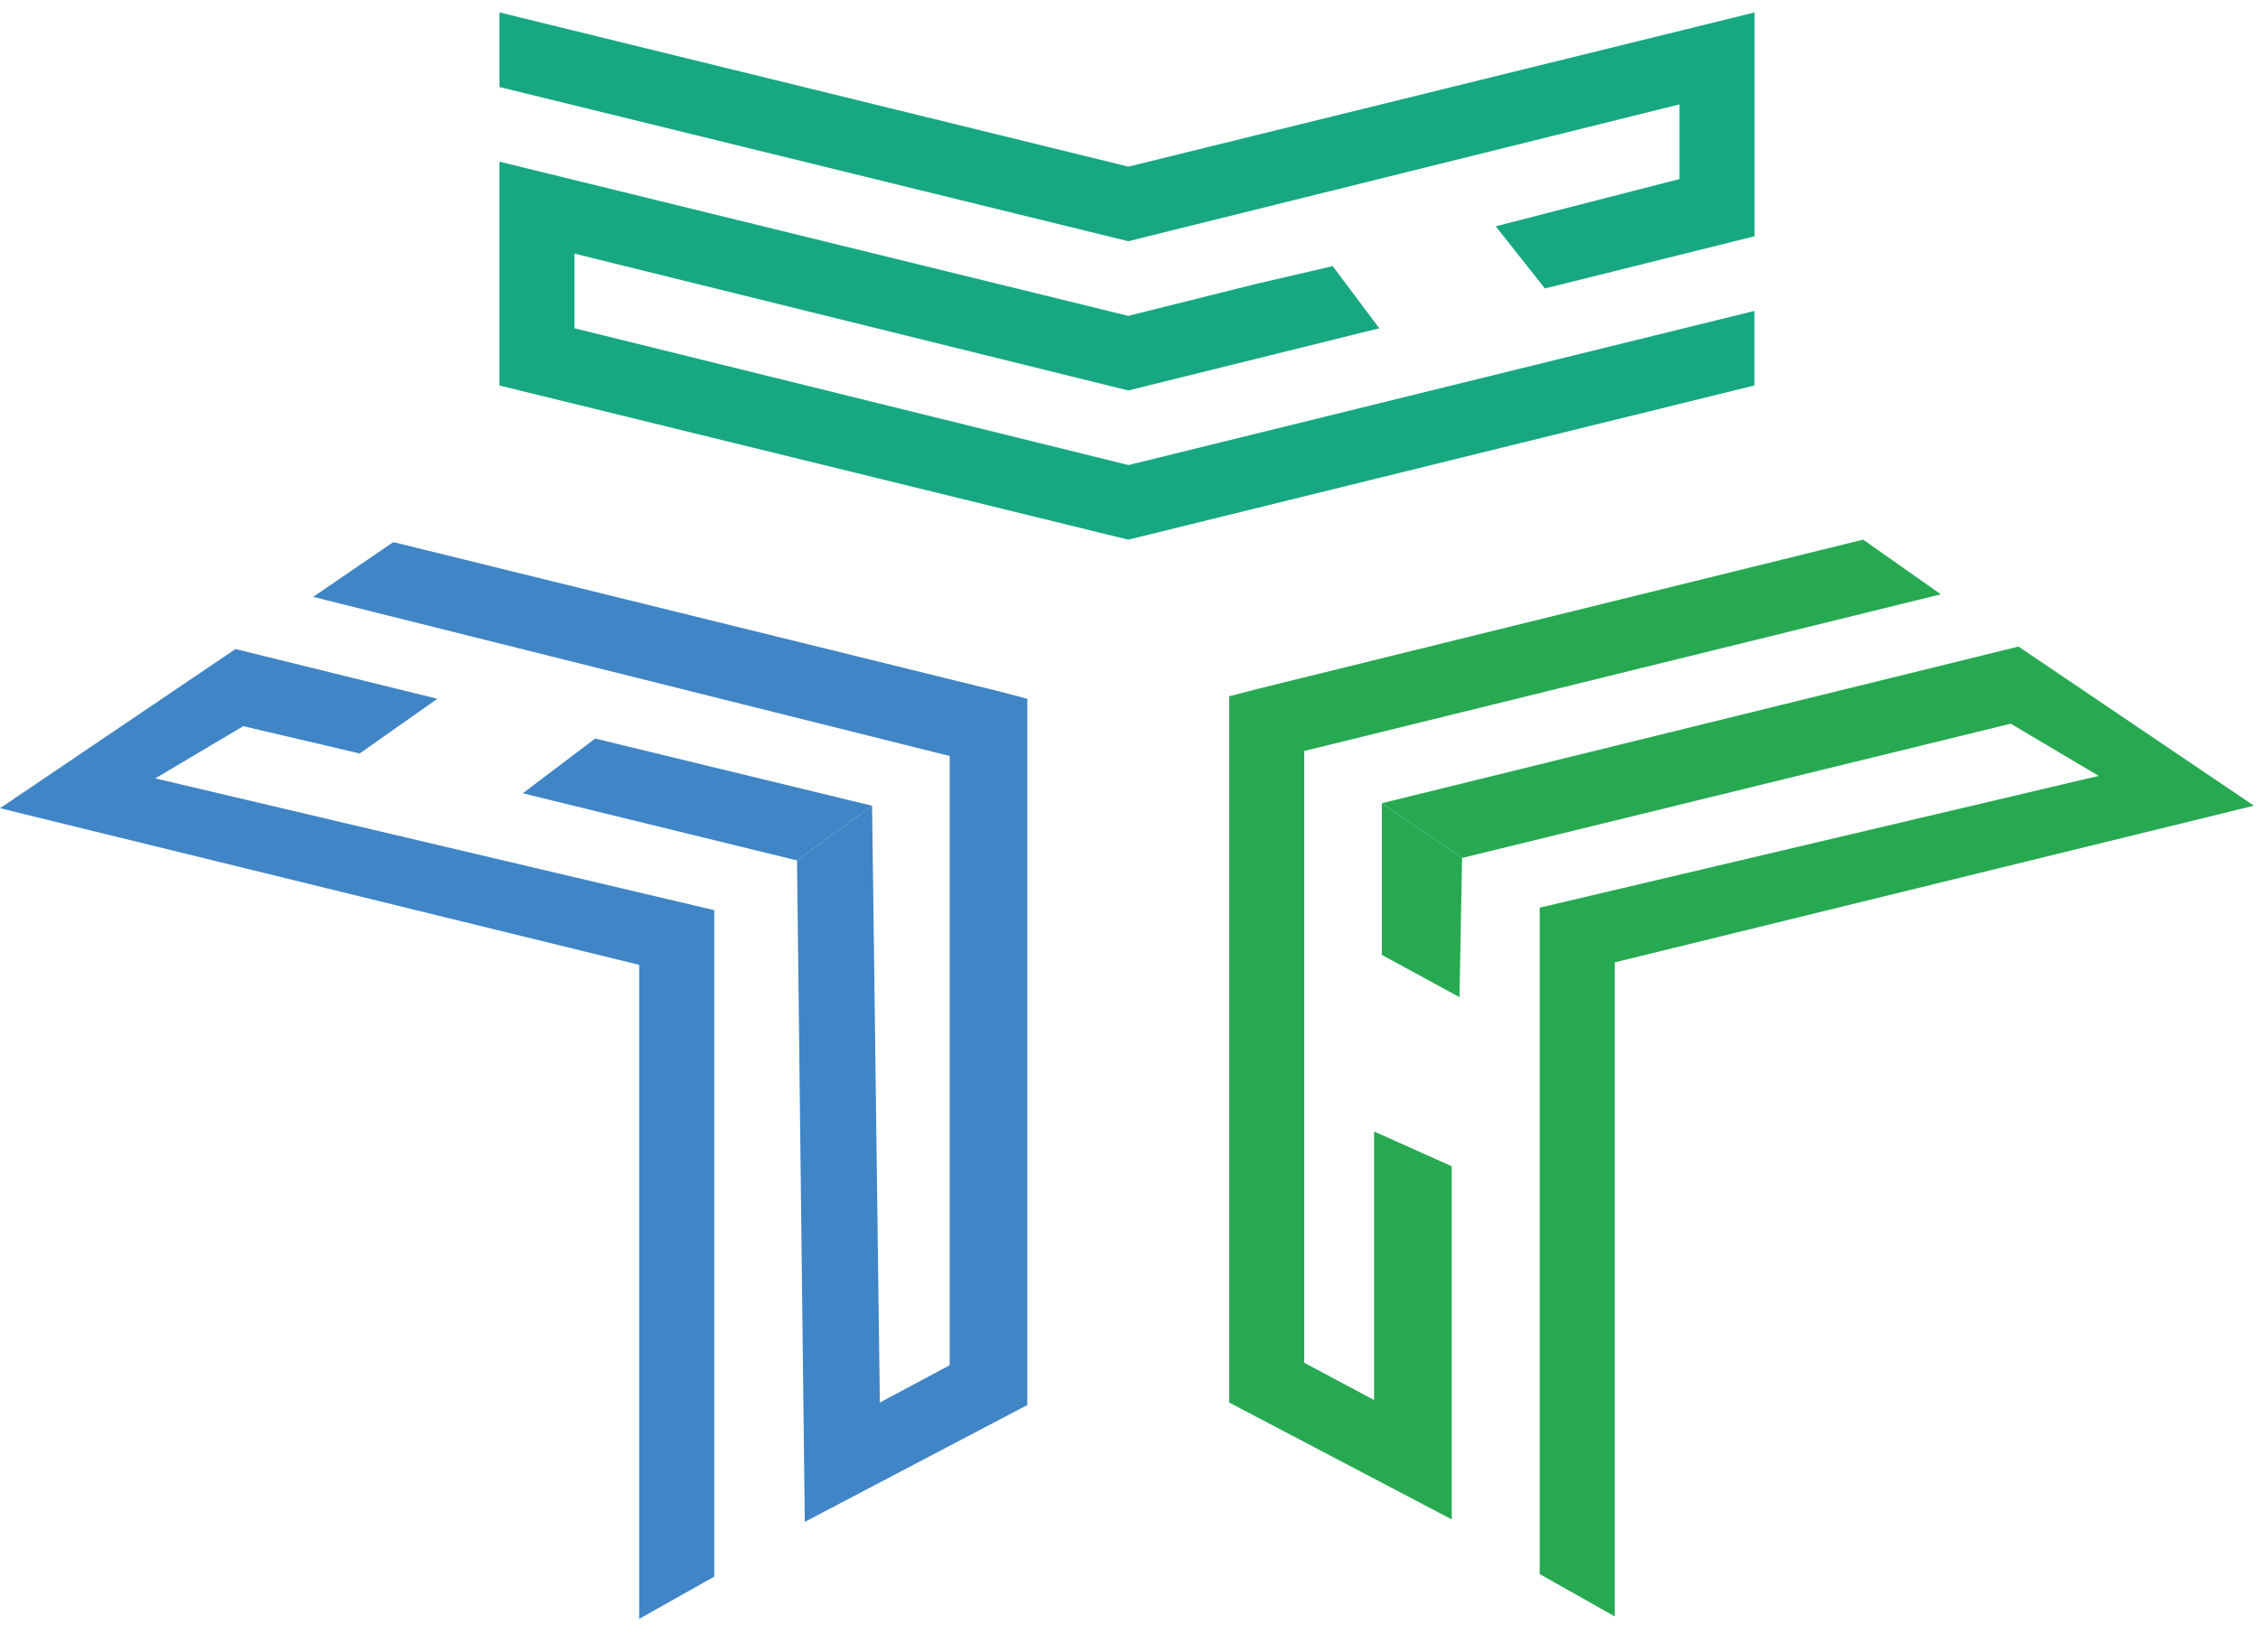 <svg xmlns="http://www.w3.org/2000/svg" width="41" height="30" fill="none" viewBox="0 0 41 30"><g clip-path="url(#clip0_436_1280)"><path fill="#4085C6" d="m14.613 27.633 4.041-2.122V12.688l-.517-.136L7.142 9.843l-1.456.994 11.558 2.89v11.062l-1.268.677-.141-10.837-1.363.994.141 12.01Z"/><path fill="#4085C6" d="m10.807 13.41-1.315.994 4.98 1.219 1.363-.993-5.028-1.22Z"/><path fill="#4085C6" d="m2.82 14.133 1.597-.948 2.114.496 1.41-.993-3.665-.903L0 14.675l11.606 2.844v11.875l1.363-.767V16.526l-10.15-2.393Z"/><path fill="#17A882" d="M20.487 3.025 9.069.225V1.58l11.418 2.8 10.008-2.484v1.355l-3.336.858.893 1.129 3.806-.948V.226l-11.371 2.8Z"/><path fill="#17A882" d="M20.487 8.443 10.43 5.96V4.605L20.487 7.09l4.558-1.129-.846-1.129-1.363.316-2.35.587-11.417-2.8V7l11.418 2.799 11.37-2.8V5.645l-11.37 2.8Z"/><path fill="#27A952" d="m24.95 25.42-1.268-.676V13.636l11.559-2.845-1.41-.993-10.995 2.71-.517.135v12.823l4.041 2.122v-6.412l-1.41-.632v4.877Z"/><path fill="#27A952" d="m36.65 11.74-11.559 2.844 1.457.994 9.962-2.438 1.597.948-10.15 2.393v12.1l1.363.768V17.474l11.606-2.845-4.276-2.89Z"/><path fill="#27A952" d="m25.091 17.338 1.41.768.047-2.528-1.457-.994v2.755Z"/></g><defs><clipPath id="clip0_436_1280"><path fill="#fff" d="M0 0h41v30H0z"/></clipPath></defs></svg>